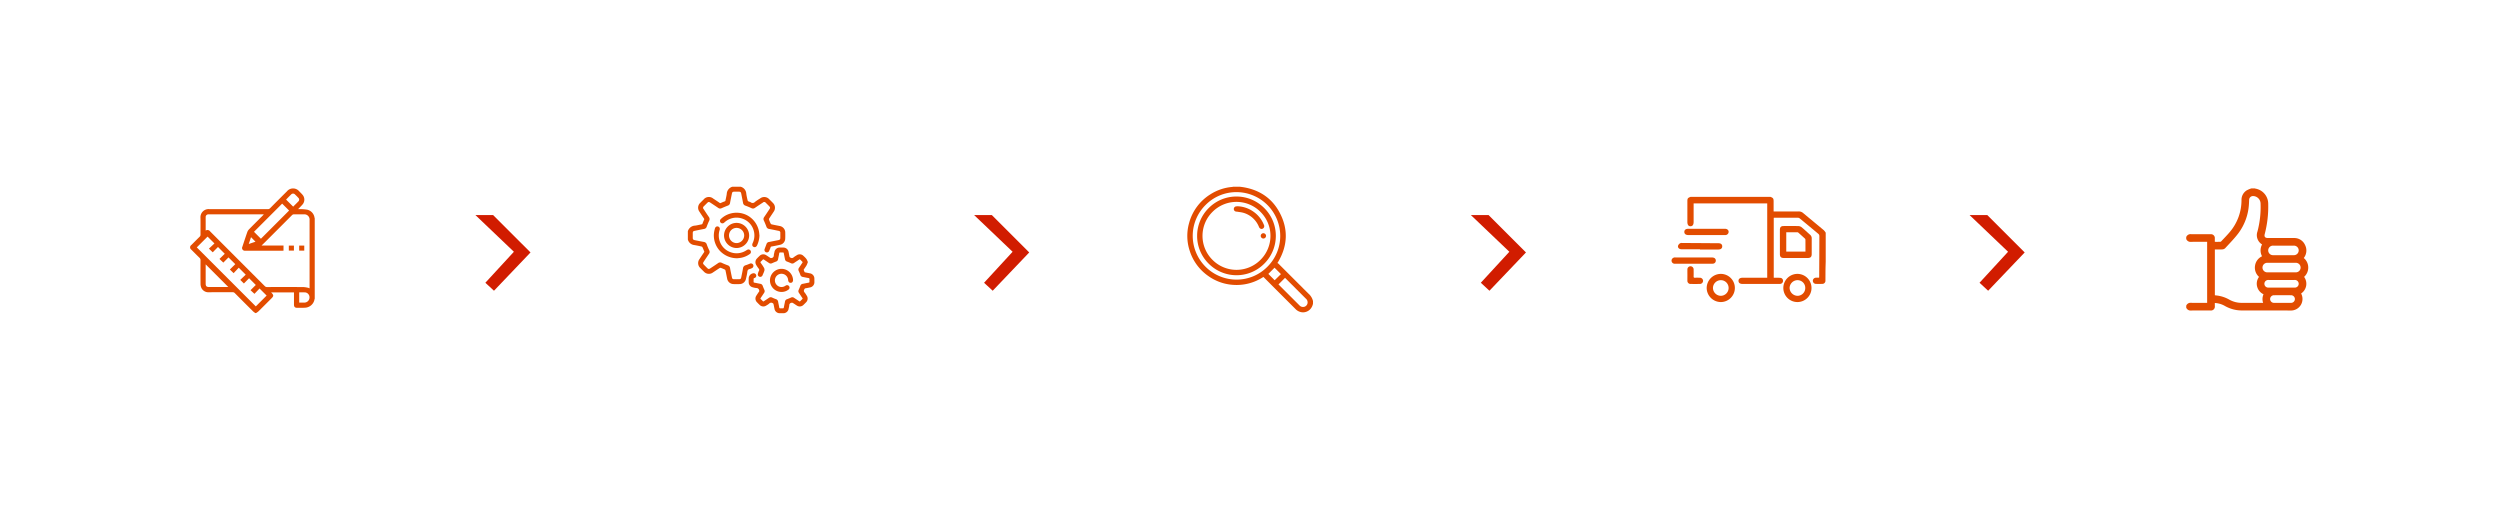 <svg xmlns="http://www.w3.org/2000/svg" xmlns:xlink="http://www.w3.org/1999/xlink" width="1007.382" height="203.391" viewBox="0 0 1007.382 203.391">
  <defs>
    <filter id="Pfad_460" x="0" y="0" width="203.424" height="203.391" filterUnits="userSpaceOnUse">
      <feOffset input="SourceAlpha"/>
      <feGaussianBlur stdDeviation="10" result="blur"/>
      <feFlood flood-opacity="0.161"/>
      <feComposite operator="in" in2="blur"/>
      <feComposite in="SourceGraphic"/>
    </filter>
    <filter id="Pfad_459" x="200.957" y="0" width="203.424" height="203.391" filterUnits="userSpaceOnUse">
      <feOffset input="SourceAlpha"/>
      <feGaussianBlur stdDeviation="10" result="blur-2"/>
      <feFlood flood-opacity="0.161"/>
      <feComposite operator="in" in2="blur-2"/>
      <feComposite in="SourceGraphic"/>
    </filter>
    <filter id="Pfad_437" x="402.121" y="0" width="203.425" height="203.391" filterUnits="userSpaceOnUse">
      <feOffset input="SourceAlpha"/>
      <feGaussianBlur stdDeviation="10" result="blur-3"/>
      <feFlood flood-opacity="0.161"/>
      <feComposite operator="in" in2="blur-3"/>
      <feComposite in="SourceGraphic"/>
    </filter>
    <filter id="Pfad_457" x="602.898" y="0" width="203.425" height="203.391" filterUnits="userSpaceOnUse">
      <feOffset input="SourceAlpha"/>
      <feGaussianBlur stdDeviation="10" result="blur-4"/>
      <feFlood flood-opacity="0.161"/>
      <feComposite operator="in" in2="blur-4"/>
      <feComposite in="SourceGraphic"/>
    </filter>
    <filter id="Pfad_458" x="803.957" y="0" width="203.425" height="203.391" filterUnits="userSpaceOnUse">
      <feOffset input="SourceAlpha"/>
      <feGaussianBlur stdDeviation="10" result="blur-5"/>
      <feFlood flood-opacity="0.161"/>
      <feComposite operator="in" in2="blur-5"/>
      <feComposite in="SourceGraphic"/>
    </filter>
    <clipPath id="clip-path">
      <path id="Pfad_433" data-name="Pfad 433" d="M372.343,589.073,387.85,603.86l-11.5,12.489,3.475,3.215,14.72-15.43-15.064-15.06Z" transform="translate(-372.343 -589.073)" fill="#d11c00"/>
    </clipPath>
  </defs>
  <g id="Gruppe_309" data-name="Gruppe 309" transform="translate(-456.33 -2335.446)">
    <g id="Komponente_11_3" data-name="Komponente 11 – 3" transform="translate(486.33 2365.446)">
      <g transform="matrix(1, 0, 0, 1, -30, -30)" filter="url(#Pfad_460)">
        <path id="Pfad_460-2" data-name="Pfad 460" d="M503.4,646.155l-57.333-57.328H417.142L360,646.012l.024,28.855,57.337,57.352h28.922l57.142-57.18Z" transform="translate(-330 -558.83)" fill="#fff"/>
      </g>
      <g id="Gruppe_27" data-name="Gruppe 27" transform="translate(46.602 45.928)">
        <path id="Pfad_362" data-name="Pfad 362" d="M-1479.143-167.994a7.253,7.253,0,0,1-.892-.655q-3.706-3.679-7.385-7.385a1.1,1.1,0,0,0-.859-.353c-3.171.011-6.342,0-9.512.01a3.1,3.1,0,0,1-3.111-1.788,4.136,4.136,0,0,1-.324-1.656c-.03-3.154-.02-6.309-.007-9.463a1.19,1.19,0,0,0-.383-.945c-1.113-1.083-2.2-2.188-3.3-3.288a1.133,1.133,0,0,1-.01-1.89c1.106-1.113,2.211-2.227,3.331-3.325a1.083,1.083,0,0,0,.361-.855c-.016-2.272.035-4.545-.021-6.815a3.282,3.282,0,0,1,3.494-3.475c7.878.027,15.756.008,23.634.019a1.2,1.2,0,0,0,.94-.388q3.364-3.4,6.755-6.767a3.213,3.213,0,0,1,4.987-.009c.473.474.962.938,1.386,1.453a2.982,2.982,0,0,1-.005,3.757c-.543.65-1.164,1.235-1.841,1.945.263,0,.442-.01.62,0a17.045,17.045,0,0,1,3.108.237,3.873,3.873,0,0,1,2.886,3.2c.02.094.055.186.083.279v32.372a.869.869,0,0,0-.074.175,4.068,4.068,0,0,1-3.818,3.459c-1.057.067-2.121.046-3.182.042-.929,0-1.285-.379-1.288-1.325,0-1.241,0-2.482,0-3.723v-1.171h-9.206c.093.108.132.159.177.2.887.922.882,1.292-.03,2.2-1.767,1.766-3.529,3.538-5.308,5.292a6.289,6.289,0,0,1-.909.631Zm3.426-39.777h-21.915c-.147,0-.3,0-.441.009a1.06,1.06,0,0,0-1.078,1.146c-.016.588,0,1.177,0,1.765,0,1.189,0,2.378,0,3.628a1.3,1.3,0,0,1,1.809.349q11,11.022,22.01,22.032a1.149,1.149,0,0,0,.9.371c4.888-.011,9.776-.019,14.664.006a11.079,11.079,0,0,1,1.923.3,2.67,2.67,0,0,1,.538.234c.01-.136.02-.2.02-.266q0-13.634,0-27.268a2.1,2.1,0,0,0-2.286-2.3c-1.308-.015-2.616.008-3.923-.011a1.143,1.143,0,0,0-.9.368q-5.328,5.353-10.676,10.686c-.491.491-1,.969-1.557,1.513h8.843v2.08c-.131.007-.227.015-.323.015q-7.553,0-15.105,0a1.1,1.1,0,0,1-1.154-1.586c.648-1.969,1.294-3.938,1.977-5.895a3.066,3.066,0,0,1,.676-1.1c1.842-1.88,3.713-3.731,5.573-5.594C-1476.036-207.414-1475.925-207.545-1475.717-207.772Zm-22.126,13.829,2.223-2.1-2.765-2.758-4.346,4.345,23.781,23.781,4.36-4.361-2.856-2.849-2.058,2.153-1.579-1.465,2.13-2.111-2.712-2.712-2.089,2.125-1.467-1.463,2.207-2.1-2.813-2.808-2.073,2.209-1.51-1.48,2.182-2.156-2.729-2.721-2.089,2.1-1.545-1.478,2.126-2.088-2.727-2.734-2.126,2.147Zm18.159-6.79,2.789,2.8,11.356-11.364-2.795-2.788Zm-19.471,13.124q0,3.862,0,7.736c0,1.038.349,1.392,1.376,1.392q3.677,0,7.353,0c.139,0,.279-.013.379-.018Zm35.253-23.258c.7-.7,1.4-1.375,2.075-2.083a.983.983,0,0,0,.008-1.484c-.428-.468-.88-.918-1.345-1.35a1.031,1.031,0,0,0-1.562.029c-.484.46-.949.941-1.42,1.415-.212.213-.417.433-.6.627Zm2.438,38.665c.625,0,1.21,0,1.794,0a5.122,5.122,0,0,0,.537-.017,2.077,2.077,0,0,0,1.816-1.937,2,2,0,0,0-1.609-2.145,20.793,20.793,0,0,0-2.539-.021Zm-20.334-23.621,2.713-.913-1.8-1.833Z" transform="translate(1505.428 218.208)" fill="#e24c00"/>
        <path id="Pfad_363" data-name="Pfad 363" d="M-1098.643,16.066v2.023h-2.055V16.066Z" transform="translate(1140.478 6.96)" fill="#e24c00"/>
        <path id="Pfad_364" data-name="Pfad 364" d="M-1058.221,18.142V16.111h2.048v2.031Z" transform="translate(1102.176 6.92)" fill="#e24c00"/>
      </g>
    </g>
    <g id="Komponente_12_3" data-name="Komponente 12 – 3" transform="translate(687.287 2365.446)">
      <g transform="matrix(1, 0, 0, 1, -230.96, -30)" filter="url(#Pfad_459)">
        <path id="Pfad_459-2" data-name="Pfad 459" d="M503.4,646.155l-57.333-57.328H417.142L360,646.012l.024,28.855,57.337,57.352h28.922l57.142-57.18Z" transform="translate(-129.04 -558.83)" fill="#fff"/>
      </g>
      <g id="Gruppe_28" data-name="Gruppe 28" transform="translate(46.217 45.246)">
        <path id="Pfad_365" data-name="Pfad 365" d="M-864.33-125.015c.058-.029.116-.059.174-.086a1.025,1.025,0,0,0,.653-1.357,1.023,1.023,0,0,0-1.427-.476c-.166.063-.332.129-.5.2a10.962,10.962,0,0,1-1.1.4,1.411,1.411,0,0,0-1.1,1.261c-.169.993-.375,2-.575,2.971q-.067.327-.134.653c-.12.593-.321.756-.932.761-.692.006-1.321.006-1.923,0-.584-.006-.776-.164-.9-.736l-.114-.548c-.22-1.053-.448-2.143-.64-3.218a1.357,1.357,0,0,0-.974-1.12c-.922-.339-1.668-.648-2.346-.974a1.382,1.382,0,0,0-1.525.124c-.857.6-1.744,1.18-2.6,1.745l-.512.338c-.541.357-.784.335-1.239-.111-.4-.391-.82-.813-1.289-1.29s-.5-.711-.124-1.276l.067-.1c.674-1.018,1.371-2.071,2.071-3.1a1.266,1.266,0,0,0,.091-1.347c-.349-.76-.714-1.571-.994-2.389a1.412,1.412,0,0,0-1.2-1.025c-.952-.171-1.918-.366-2.852-.554l-.775-.156c-.643-.129-.821-.342-.826-.99,0-.527,0-1.091,0-1.775s.154-.868.8-1c1.23-.256,2.5-.521,3.768-.757a1.288,1.288,0,0,0,1.051-.916c.345-.932.654-1.678.973-2.348a1.421,1.421,0,0,0-.106-1.571c-.612-.872-1.207-1.78-1.782-2.657l-.326-.5a.748.748,0,0,1,.108-1.159c.42-.432.848-.855,1.325-1.324s.7-.5,1.273-.128c1.049.694,2.134,1.413,3.2,2.138a1.241,1.241,0,0,0,1.3.116c.819-.362,1.665-.713,2.584-1.071a1.245,1.245,0,0,0,.842-1c.256-1.347.531-2.686.766-3.817.128-.615.327-.775.969-.781.546,0,1.1,0,1.639,0h.088c.747,0,.94.161,1.082.893q.129.659.26,1.317c.151.757.307,1.54.451,2.311a1.338,1.338,0,0,0,.932,1.1c.811.293,1.632.633,2.439,1.009a1.318,1.318,0,0,0,1.433-.118c1.023-.706,2.081-1.4,3.1-2.072l.1-.063a.75.75,0,0,1,1.161.107c.43.416.838.828,1.326,1.322s.5.709.123,1.276l-.343.518c-.574.869-1.167,1.767-1.769,2.638a1.323,1.323,0,0,0-.1,1.436c.347.75.678,1.549,1.012,2.441a1.291,1.291,0,0,0,1.063.9c1.285.238,2.561.5,3.864.774a.709.709,0,0,1,.67.8c.01.484.007.978.005,1.456l0,.417c0,.782-.132.934-.926,1.089q-1.073.209-2.146.424l-1.484.295a1.168,1.168,0,0,0-.977.734c-.113.309-.23.617-.347.925-.143.377-.292.766-.43,1.153a.993.993,0,0,0,.527,1.32.973.973,0,0,0,1.3-.569,14.206,14.206,0,0,0,.582-1.435.384.384,0,0,1,.366-.3c1.013-.188,2.207-.417,3.392-.683a2.6,2.6,0,0,0,2.119-2.528c.033-.685.037-1.427.012-2.336a2.676,2.676,0,0,0-2.319-2.735q-.47-.1-.941-.188c-.753-.149-1.531-.3-2.291-.476a.616.616,0,0,1-.327-.293,13.52,13.52,0,0,1-.654-1.567.609.609,0,0,1,.034-.44c.339-.535.7-1.072,1.045-1.59.265-.395.538-.8.8-1.209a2.691,2.691,0,0,0-.332-3.535c-.491-.514-1-1.012-1.471-1.473a2.7,2.7,0,0,0-3.61-.362c-.171.111-.344.22-.517.33a16.8,16.8,0,0,0-1.625,1.119,1.227,1.227,0,0,1-1.689.155,2.122,2.122,0,0,0-.576-.248,2.381,2.381,0,0,1-.4-.152.593.593,0,0,1-.271-.307l-.044-.19c-.2-.849-.4-1.726-.518-2.6a3.05,3.05,0,0,0-2.257-2.779l-.028-.008h-3.32l-.03.009a3.164,3.164,0,0,0-2.235,2.9c-.07.541-.189,1.089-.3,1.619-.07.321-.142.652-.2.982a.435.435,0,0,1-.328.4,14.6,14.6,0,0,0-1.522.625.437.437,0,0,1-.521-.037c-.728-.505-1.48-1-2.207-1.481l-.42-.277a2.717,2.717,0,0,0-3.8.377l-.241.239c-.37.366-.752.745-1.121,1.126a2.672,2.672,0,0,0-.352,3.566c.637.984,1.238,1.885,1.838,2.753a.437.437,0,0,1,.037.522,14.6,14.6,0,0,0-.625,1.522.435.435,0,0,1-.4.328c-.329.061-.661.133-.982.2-.53.115-1.078.234-1.619.3a3.163,3.163,0,0,0-2.9,2.235l-.01.03v3.321l.009.028a2.977,2.977,0,0,0,2.53,2.21c.9.149,1.874.346,2.985.6a.68.68,0,0,1,.373.317c.134.266.248.551.358.828.093.233.189.473.3.706a.4.4,0,0,1-.031.477c-.6.873-1.206,1.774-1.843,2.752a2.7,2.7,0,0,0,.361,3.61c.423.435.881.893,1.4,1.4a2.711,2.711,0,0,0,3.693.349q.481-.316.958-.638c.573-.384,1.165-.781,1.757-1.155a.609.609,0,0,1,.44-.035,13.529,13.529,0,0,1,1.567.654.616.616,0,0,1,.293.326c.156.691.3,1.4.432,2.084.079.4.158.8.241,1.2a2.651,2.651,0,0,0,2.625,2.263c.395.016.792.024,1.19.024s.8-.008,1.2-.025a2.622,2.622,0,0,0,2.59-2.171q.056-.25.115-.5a19.541,19.541,0,0,0,.434-2.278c.076-.693.344-1.009.955-1.126A2.309,2.309,0,0,0-864.33-125.015Z" transform="translate(889.852 157.956)" fill="#e24c00"/>
        <path id="Pfad_366" data-name="Pfad 366" d="M-615.961,102.075a2.142,2.142,0,0,0-1.825-2.2q-.425-.088-.85-.172c-.345-.069-.69-.138-1.034-.211l-.016,0a1.042,1.042,0,0,1-.158-.042l-.066-.13a3.347,3.347,0,0,1-.35-.879c-.01-.057.121-.237.184-.323.041-.056.081-.111.115-.164.1-.16.214-.321.321-.477.189-.274.384-.557.549-.856a5.369,5.369,0,0,0,.338-.808c.046-.129.094-.263.148-.4l.031-.08-.037-.077c-.058-.123-.112-.251-.164-.376a3.8,3.8,0,0,0-.435-.838,8.142,8.142,0,0,0-.97-1.018l-.186-.174a2.107,2.107,0,0,0-2.685-.264l-.21.129a9.074,9.074,0,0,0-1.082.739.968.968,0,0,1-1.2.122.715.715,0,0,1-.484-.592c-.089-.578-.211-1.16-.328-1.706a2.124,2.124,0,0,0-2.185-1.784c-.388-.005-.81-.005-1.289,0a2.139,2.139,0,0,0-2.23,1.85c-.026.125-.057.253-.087.377a4.846,4.846,0,0,0-.161.911,1.021,1.021,0,0,1-.937,1.08.706.706,0,0,1-.433-.033c-.3-.183-.608-.387-.9-.583-.271-.182-.551-.371-.836-.545a2.081,2.081,0,0,0-2.562.244c-.371.336-.752.716-1.132,1.127a2.1,2.1,0,0,0-.25,2.643l.051.083a13.129,13.129,0,0,0,.867,1.29.754.754,0,0,1,.111,1.008,2.975,2.975,0,0,0-.295.766c-.019.069-.039.137-.059.2a1,1,0,0,0,.579,1.338,1,1,0,0,0,1.291-.678c.068-.163.14-.326.212-.488a9.86,9.86,0,0,0,.492-1.268,1.575,1.575,0,0,0-.125-1.109,18.816,18.816,0,0,0-1.289-1.956c-.222-.3-.2-.466.079-.7a4.3,4.3,0,0,0,.586-.585c.218-.264.372-.28.66-.072.379.275.776.535,1.159.787.254.166.516.338.769.512a1.2,1.2,0,0,0,1.261.111c.571-.261,1.1-.481,1.623-.671a1.159,1.159,0,0,0,.793-.927l.044-.225c.079-.4.16-.817.246-1.223.054-.257.092-.47.122-.642a1.435,1.435,0,0,1,.163-.593,1.522,1.522,0,0,1,.631-.049c.194,0,.435.005.733,0,.24-.006.323.064.368.309.091.5.194,1.009.295,1.5.063.307.126.615.186.922a1.158,1.158,0,0,0,.79.928c.494.181,1.01.395,1.624.672a1.159,1.159,0,0,0,1.218-.085c.434-.3.835-.566,1.227-.816.246-.156.437-.289.591-.4.243-.169.419-.293.5-.281s.245.175.469.4c.136.139.306.312.523.519.188.179.2.29.037.517-.26.372-.514.757-.759,1.128-.192.29-.39.591-.589.882a1.2,1.2,0,0,0-.091,1.262c.27.587.471,1.073.632,1.529a1.232,1.232,0,0,0,1.031.883c.308.053.621.117.924.18.4.081.8.165,1.211.226.456.069.586.219.535.62a4.611,4.611,0,0,0-.009.792l0,.081c.012.259-.065.352-.329.4-.453.079-.91.174-1.352.265-.335.069-.68.141-1.021.2a1.174,1.174,0,0,0-.968.813c-.172.477-.379.978-.671,1.623a1.163,1.163,0,0,0,.1,1.217c.268.392.552.809.818,1.227.158.248.291.44.4.594.164.235.282.405.273.48s-.175.243-.4.466c-.142.139-.319.312-.533.536a.3.3,0,0,1-.477.047c-.4-.274-.8-.544-1.2-.8-.286-.189-.572-.379-.855-.571a1.166,1.166,0,0,0-1.216-.1c-.645.292-1.146.5-1.623.671a1.175,1.175,0,0,0-.811.971c-.074.419-.165.845-.252,1.256l-.029.139c-.054.256-.093.47-.124.642a1.472,1.472,0,0,1-.169.607,1.51,1.51,0,0,1-.635.053c-.176,0-.4,0-.661,0-.295.009-.393-.071-.44-.346-.071-.417-.158-.836-.242-1.241-.073-.355-.149-.722-.214-1.083a1.237,1.237,0,0,0-.885-1.028,15.4,15.4,0,0,1-1.481-.613,1.246,1.246,0,0,0-1.354.1c-.365.255-.744.506-1.11.748-.294.195-.6.4-.9.6-.192.131-.294.124-.44-.031-.287-.306-.553-.571-.814-.812-.147-.136-.188-.242-.024-.479.238-.345.473-.7.7-1.042.211-.318.429-.647.648-.967a1.2,1.2,0,0,0,.109-1.261c-.258-.567-.478-1.1-.673-1.624a1.154,1.154,0,0,0-.931-.789c-.448-.084-.921-.179-1.446-.29-.25-.053-.459-.091-.627-.122a1.519,1.519,0,0,1-.6-.167,1.4,1.4,0,0,1-.05-.6c0-.177,0-.4,0-.668-.008-.306.063-.411.328-.488a.953.953,0,0,0,.7-1.195,1.029,1.029,0,0,0-1.234-.711,2.126,2.126,0,0,0-1.767,2c-.019.492-.02,1.03,0,1.643a2.051,2.051,0,0,0,1.566,1.984l.062.017a7.684,7.684,0,0,0,1.472.293,1.113,1.113,0,0,1,1.123.936.5.5,0,0,1-.054.5c-.376.534-.737,1.076-1.073,1.61a2.1,2.1,0,0,0,.278,2.724c.357.376.691.71,1.021,1.02a2.093,2.093,0,0,0,2.684.266c.083-.051.167-.1.251-.151a5.218,5.218,0,0,0,.923-.645,1.084,1.084,0,0,1,1.514-.089.541.541,0,0,1,.22.264c.093.389.173.79.249,1.179.049.25.1.5.152.748a2.126,2.126,0,0,0,2.182,1.789c.2,0,.4,0,.618,0s.428,0,.671,0a2.139,2.139,0,0,0,2.234-1.85c.024-.12.053-.24.081-.36a5.457,5.457,0,0,0,.161-.927,1.028,1.028,0,0,1,.935-1.081.776.776,0,0,1,.478.052c.306.182.609.386.9.583.257.173.522.352.792.517a2.087,2.087,0,0,0,2.6-.266c.326-.3.662-.639,1.058-1.054a2.1,2.1,0,0,0,.269-2.725c-.051-.082-.1-.165-.153-.247a7.686,7.686,0,0,0-.692-1,.976.976,0,0,1-.126-1.243c.16-.313.29-.42.557-.46.52-.077,1.042-.187,1.547-.292l.16-.033a2.144,2.144,0,0,0,1.814-2.213C-615.956,102.921-615.956,102.487-615.961,102.075Z" transform="translate(666.942 -64.987)" fill="#e24c00"/>
        <path id="Pfad_367" data-name="Pfad 367" d="M-737.714-.611l.125,0a5.072,5.072,0,0,0,3.517-1.426,4.972,4.972,0,0,0,1.571-3.5,5.1,5.1,0,0,0-4.985-5.2,4.934,4.934,0,0,0-3.541,1.392,5.1,5.1,0,0,0-1.594,3.6A5.1,5.1,0,0,0-737.714-.611Zm-2.905-5.045a3.032,3.032,0,0,1,.885-2.169,3.039,3.039,0,0,1,2.167-.9h0a3.058,3.058,0,0,1,2.178.913,3.01,3.01,0,0,1,.894,2.151A3.114,3.114,0,0,1-737.538-2.6a2.963,2.963,0,0,1-2.14-.864A3.113,3.113,0,0,1-740.62-5.657Z" transform="translate(757.197 25.306)" fill="#e24c00"/>
        <path id="Pfad_368" data-name="Pfad 368" d="M-745.612-38.366a1.042,1.042,0,0,0,.444.107.841.841,0,0,0,.288-.051,1.369,1.369,0,0,0,.716-.772,10.064,10.064,0,0,0,.911-3.851v-.017l0-.017c-.024-.2-.044-.4-.063-.6a10.405,10.405,0,0,0-.184-1.324,9.308,9.308,0,0,0-4.615-6.16,9.308,9.308,0,0,0-7.682-.471,8.686,8.686,0,0,0-3,1.919.985.985,0,0,0-.114,1.417.981.981,0,0,0,1.375.1c.109-.08.209-.169.306-.255l.084-.074a7.092,7.092,0,0,1,6.83-1.4,7.068,7.068,0,0,1,4.794,5.03,7.124,7.124,0,0,1-.455,4.873C-746.307-39.206-746.17-38.628-745.612-38.366Z" transform="translate(772.099 62.609)" fill="#e24c00"/>
        <path id="Pfad_369" data-name="Pfad 369" d="M-781.779,3.994a.92.92,0,0,0-.58-.446.953.953,0,0,0-.751.082,1.208,1.208,0,0,0-.53.787l-.041.166a10.667,10.667,0,0,0-.354,1.9,9.13,9.13,0,0,0,2.385,6.849,9.567,9.567,0,0,0,6.972,3.011h.026c.094-.011.2-.021.329-.033.334-.031.751-.07,1.168-.145a8.767,8.767,0,0,0,3.545-1.506,1,1,0,0,0,.346-1.381.982.982,0,0,0-1.338-.333c-.165.082-.32.179-.47.273l-.139.087a7.086,7.086,0,0,1-6,.64,7.089,7.089,0,0,1-4.365-4.173,7.185,7.185,0,0,1-.154-4.8A1.239,1.239,0,0,0-781.779,3.994Z" transform="translate(794.529 12.477)" fill="#e24c00"/>
        <path id="Pfad_370" data-name="Pfad 370" d="M-550.767,178.238a2.675,2.675,0,0,1,2.432,2.515c.071.734.464,1.154,1.05,1.129a.917.917,0,0,0,.659-.292,1.328,1.328,0,0,0,.269-.985,4.671,4.671,0,0,0-4.729-4.362,4.672,4.672,0,0,0-4.569,4.578,4.676,4.676,0,0,0,3.709,4.634,5.043,5.043,0,0,0,.993.1,4.542,4.542,0,0,0,2.715-.907.99.99,0,0,0,.3-1.391.98.98,0,0,0-1.344-.28c-.085.044-.163.094-.239.143-.049.031-.1.062-.148.091a2.657,2.657,0,0,1-2.9-.16,2.682,2.682,0,0,1-1.026-2.76A2.658,2.658,0,0,1-550.767,178.238Z" transform="translate(588.739 -143.159)" fill="#e24c00"/>
      </g>
    </g>
    <g id="Komponente_13_3" data-name="Komponente 13 – 3" transform="translate(888.451 2365.446)">
      <g transform="matrix(1, 0, 0, 1, -432.12, -30)" filter="url(#Pfad_437)">
        <path id="Pfad_437-2" data-name="Pfad 437" d="M503.4,646.155l-57.333-57.328H417.142L360,646.012l.024,28.855,57.337,57.352h28.922l57.142-57.18Z" transform="translate(72.12 -558.83)" fill="#fff"/>
      </g>
      <g id="Gruppe_29" data-name="Gruppe 29" transform="translate(46.306 45.246)">
        <path id="Pfad_371" data-name="Pfad 371" d="M-1104.064,434.478a5.733,5.733,0,0,0-1.838-3.014c-2.516-2.5-5.065-5.045-7.529-7.509q-2.281-2.28-4.563-4.559a1.331,1.331,0,0,0-.364-.232l-.065-.032a5.325,5.325,0,0,0,.356-.535c3.853-6.571,4.04-13.226.554-19.779-2.988-5.618-7.847-9.05-14.442-10.2-.352-.061-.711-.107-1.059-.152-.164-.021-.328-.042-.492-.065h-2.772l-.028,0c-.031.009-.061.02-.092.031a.7.7,0,0,1-.164.045,19.341,19.341,0,0,0-8.857,2.982,19.606,19.606,0,0,0-8.572,11.557,19.049,19.049,0,0,0,.245,11.2,19.545,19.545,0,0,0,7.335,10.048,19.393,19.393,0,0,0,10.827,3.707,19.448,19.448,0,0,0,11.191-3.016c.088-.055.181-.1.279-.158l.084-.045.992,1c.728.732,1.449,1.458,2.172,2.181l1.945,1.946c2.557,2.559,5.2,5.2,7.807,7.8a4.289,4.289,0,0,0,3.026,1.339,4.093,4.093,0,0,0,2.683-1.047,4.509,4.509,0,0,0,1.339-2.472l0-1.008Zm-12.921-10.875-2.525,2.475-2.551-2.552,2.5-2.5Zm-.281-15.37a17.5,17.5,0,0,1-5.214,12.449,17.427,17.427,0,0,1-12.364,5.144h-.05a17.676,17.676,0,0,1-17.638-17.638,17.537,17.537,0,0,1,5.225-12.48,17.437,17.437,0,0,1,12.368-5.141h.063A17.685,17.685,0,0,1-1117.266,408.234Zm11,27.107a1.855,1.855,0,0,1-1.192,1.4,1.88,1.88,0,0,1-1.836-.327,3.753,3.753,0,0,1-.284-.258q-4.179-4.174-8.356-8.351l-.042-.044,2.644-2.652.028.027,2.625,2.625c1.877,1.878,3.818,3.819,5.731,5.725A1.952,1.952,0,0,1-1106.268,435.34Z" transform="translate(1154.716 -388.399)" fill="#e24c00"/>
        <path id="Pfad_372" data-name="Pfad 372" d="M-1098.735,428.338h-.051a15.69,15.69,0,0,0-11.142,4.634,15.8,15.8,0,0,0-4.688,11.2,15.682,15.682,0,0,0,4.634,11.191,15.8,15.8,0,0,0,11.2,4.688h.051a15.69,15.69,0,0,0,11.142-4.634,15.8,15.8,0,0,0,4.688-11.2,15.682,15.682,0,0,0-4.634-11.191A15.8,15.8,0,0,0-1098.735,428.338Zm-.021,29.546h0a13.592,13.592,0,0,1-9.665-4.023,13.59,13.59,0,0,1-4.026-9.666,13.586,13.586,0,0,1,4.024-9.665,13.6,13.6,0,0,1,9.667-4.025h0a13.592,13.592,0,0,1,9.665,4.023,13.59,13.59,0,0,1,4.026,9.666,13.587,13.587,0,0,1-4.023,9.665A13.6,13.6,0,0,1-1098.756,457.884Z" transform="translate(1118.574 -424.396)" fill="#e24c00"/>
        <path id="Pfad_373" data-name="Pfad 373" d="M-953.162,477.137a1.114,1.114,0,0,0,.5-1.544,11.671,11.671,0,0,0-4.2-5.3,11.8,11.8,0,0,0-6.42-2.192h-.013c-.069.007-.139.011-.209.016a2.679,2.679,0,0,0-.484.06,1.04,1.04,0,0,0-.8,1.041,1.025,1.025,0,0,0,.771,1,1.814,1.814,0,0,0,.381.052,2.273,2.273,0,0,1,.26.026c.282.051.571.093.851.134a10.825,10.825,0,0,1,1.921.4,9.644,9.644,0,0,1,5.947,5.589,1.328,1.328,0,0,0,.7.758.943.943,0,0,0,.35.067A1.109,1.109,0,0,0-953.162,477.137Z" transform="translate(983.53 -460.233)" fill="#e24c00"/>
        <path id="Pfad_374" data-name="Pfad 374" d="M-853.158,578.453a1.088,1.088,0,0,0-.746-.343,1.108,1.108,0,0,0-1.1,1.05,1.1,1.1,0,0,0,1.05,1.1h.027a1.074,1.074,0,0,0,.731-.3,1.087,1.087,0,0,0,.344-.746A1.069,1.069,0,0,0-853.158,578.453Z" transform="translate(884.584 -559.388)" fill="#e24c00"/>
      </g>
    </g>
    <g id="Komponente_14_3" data-name="Komponente 14 – 3" transform="translate(1089.229 2365.446)">
      <g transform="matrix(1, 0, 0, 1, -632.9, -30)" filter="url(#Pfad_457)">
        <path id="Pfad_457-2" data-name="Pfad 457" d="M503.4,646.155l-57.333-57.328H417.142L360,646.012l.024,28.855,57.337,57.352h28.922l57.142-57.18Z" transform="translate(272.9 -558.83)" fill="#fff"/>
      </g>
      <g id="Gruppe_30" data-name="Gruppe 30" transform="translate(40.643 49.339)">
        <path id="Pfad_375" data-name="Pfad 375" d="M-108.838,481.541c-2.771-2.322-5.57-4.61-8.341-6.932a2.641,2.641,0,0,0-1.819-.652c-3.092.019-6.184.008-9.275.008h-.811v-1.951q0-1.03,0-2.059c0-1.188-.153-1.421-1.216-1.857h-32.288c-1.124.431-1.245.613-1.246,1.89q0,4.092,0,8.185c0,1.165.447,1.774,1.282,1.753.815-.021,1.237-.61,1.238-1.744q0-3.365,0-6.73v-.736h29.655v29.951h-.763q-4.521,0-9.042,0c-1.175,0-1.774.435-1.763,1.274.011.819.594,1.241,1.731,1.241q7.251,0,14.5,0a3.969,3.969,0,0,0,.725-.046,1.213,1.213,0,0,0,.981-1.213,1.157,1.157,0,0,0-.993-1.192c-.681-.069-1.372-.047-2.059-.062-.234-.005-.468,0-.69,0v-24.14a2.689,2.689,0,0,1,.281-.034c3.176,0,6.351-.008,9.527.01a1.214,1.214,0,0,1,.693.289q3.774,3.1,7.516,6.233a1.175,1.175,0,0,1,.368.8c-.007,5.4-.04,10.791-.07,16.187,0,.193-.02.386-.033.636a12.252,12.252,0,0,0-1.332.009,1.274,1.274,0,0,0-1.2,1.281,1.275,1.275,0,0,0,1.337,1.213c.788.02,1.578.019,2.366,0a1.268,1.268,0,0,0,1.376-1.413c.018-1.475.009-2.951.028-4.426.014-1.048.055-2.1.084-3.143V482.53A5.5,5.5,0,0,0-108.838,481.541Z" transform="translate(170.225 -468.098)" fill="#e24c00"/>
        <path id="Pfad_376" data-name="Pfad 376" d="M154.846,568.069c-1.123-.988-2.2-2.024-3.355-2.979a2.283,2.283,0,0,0-1.292-.513c-2-.054-4-.03-6.006-.021-1.059,0-1.505.458-1.51,1.523-.007,1.637,0,3.273,0,4.91,0,1.617,0,3.233,0,4.849,0,1.138.448,1.592,1.571,1.594q4.824.006,9.647,0c1.128,0,1.594-.45,1.6-1.57.011-2.1,0-4.2.007-6.3A1.848,1.848,0,0,0,154.846,568.069Zm-1.864,6.8h-7.735v-7.811c1.54,0,3.051,0,4.561.009a.659.659,0,0,1,.358.2c.86.765,1.719,1.531,2.565,2.312a.724.724,0,0,1,.24.452C152.989,571.622,152.982,573.214,152.982,574.869Z" transform="translate(-99.01 -552.814)" fill="#e24c00"/>
        <path id="Pfad_377" data-name="Pfad 377" d="M-94.18,723.21a5.733,5.733,0,0,0-5.7,5.71,5.74,5.74,0,0,0,5.713,5.638,5.683,5.683,0,0,0,5.645-5.683A5.674,5.674,0,0,0-94.18,723.21Zm3.14,5.717a3.171,3.171,0,0,1-3.145,3.116,3.219,3.219,0,0,1-3.163-3.236,3.185,3.185,0,0,1,3.314-3.065A3.138,3.138,0,0,1-91.041,728.928Z" transform="translate(114.049 -692.184)" fill="#e24c00"/>
        <path id="Pfad_378" data-name="Pfad 378" d="M159.787,723.2a5.676,5.676,0,1,0,.028,11.351,5.676,5.676,0,0,0-.028-11.351Zm-.012,8.836a3.268,3.268,0,0,1-3.2-3.163,3.228,3.228,0,0,1,3.257-3.145,3.106,3.106,0,0,1,3.054,3.175A3.141,3.141,0,0,1,159.774,732.037Z" transform="translate(-108.994 -692.175)" fill="#e24c00"/>
        <path id="Pfad_379" data-name="Pfad 379" d="M-200.221,671.245a3.694,3.694,0,0,0,.664-.035,1.215,1.215,0,0,0,1.016-1.185,1.177,1.177,0,0,0-.95-1.228,3.517,3.517,0,0,0-.778-.08q-4.181-.008-8.363,0-3.091,0-6.181,0a1.435,1.435,0,0,0-1.4.662,1.26,1.26,0,0,0,1.265,1.865c2.485.013,4.969,0,7.454,0Q-203.857,671.247-200.221,671.245Z" transform="translate(216.387 -644.315)" fill="#e24c00"/>
        <path id="Pfad_380" data-name="Pfad 380" d="M-172.362,576.242c.121,0,.243,0,.364,0h11.091c1.111,0,2.222.006,3.333,0a1.332,1.332,0,0,0,1.4-.846c.328-.89-.311-1.675-1.378-1.679-2.485-.01-4.97,0-7.454,0q-3.667,0-7.333,0c-1.023,0-1.591.449-1.6,1.248S-173.359,576.227-172.362,576.242Z" transform="translate(179.101 -560.864)" fill="#e24c00"/>
        <path id="Pfad_381" data-name="Pfad 381" d="M-193.581,623.354c2.465.009,4.931,0,7.4,0v.1c2.425,0,4.85,0,7.275,0a3.046,3.046,0,0,0,.837-.1,1.138,1.138,0,0,0,.859-1.119,1.141,1.141,0,0,0-.809-1.212,2.271,2.271,0,0,0-.714-.1q-7.305-.056-14.61-.1a1.568,1.568,0,0,0-.825.11,2,2,0,0,0-.8.874C-195.263,622.672-194.619,623.35-193.581,623.354Z" transform="translate(197.64 -602.251)" fill="#e24c00"/>
        <path id="Pfad_382" data-name="Pfad 382" d="M-158.941,702.583c-.626-.022-1.255-.025-1.88,0-.4.016-.531-.123-.522-.52.022-.909.027-1.819,0-2.727a1.262,1.262,0,0,0-1.294-1.371,1.263,1.263,0,0,0-1.211,1.389c-.017.727,0,1.455,0,2.182,0,.707-.012,1.415,0,2.122a1.273,1.273,0,0,0,1.42,1.429c1.152.019,2.306.017,3.458,0a1.3,1.3,0,0,0,1.439-1.234A1.3,1.3,0,0,0-158.941,702.583Z" transform="translate(170.25 -670.008)" fill="#e24c00"/>
      </g>
    </g>
    <g id="Komponente_15_3" data-name="Komponente 15 – 3" transform="translate(1290.287 2365.446)">
      <g transform="matrix(1, 0, 0, 1, -833.96, -30)" filter="url(#Pfad_458)">
        <path id="Pfad_458-2" data-name="Pfad 458" d="M503.4,646.155l-57.333-57.328H417.142L360,646.012l.024,28.855,57.337,57.352h28.922l57.142-57.18Z" transform="translate(473.96 -558.83)" fill="#fff"/>
      </g>
      <path id="Pfad_383" data-name="Pfad 383" d="M-351.515,947.239h1.441c.12.034.238.078.361.1a6.18,6.18,0,0,1,5.014,5.828,43.681,43.681,0,0,1-1.393,12.45c-.284,1.058.14,1.6,1.23,1.6,3.521,0,7.043-.02,10.564.009a4.71,4.71,0,0,1,4.451,2.813,4.868,4.868,0,0,1-.514,5.237,4.955,4.955,0,0,1,1.8,3.779,4.99,4.99,0,0,1-1.666,3.822,4.712,4.712,0,0,1-1.191,6.688.939.939,0,0,0,.046.129,4.656,4.656,0,0,1-4.3,6.743c-6.514-.06-13.028-.013-19.543-.023a16.739,16.739,0,0,1-2.1-.143,14.08,14.08,0,0,1-4.987-1.761,9.105,9.105,0,0,0-3.9-1.112c0,.448,0,.846,0,1.244a1.57,1.57,0,0,1-1.766,1.778c-2.593,0-5.186-.026-7.778.014a1.872,1.872,0,0,1-1.983-1.167V994.5a1.852,1.852,0,0,1,1.98-1.166c1.984.043,3.969.013,5.954.013h.494V968.756h-.54c-1.969,0-3.938-.032-5.905.014a1.863,1.863,0,0,1-1.983-1.166v-.768a1.863,1.863,0,0,1,1.98-1.166c2.624.039,5.25.011,7.875.015a1.548,1.548,0,0,1,1.671,1.679c0,.457,0,.914,0,1.394.772,0,1.475.01,2.177-.009a.64.64,0,0,0,.4-.192c1.158-1.24,2.355-2.447,3.445-3.745a19.822,19.822,0,0,0,4.729-12.832,4.5,4.5,0,0,1,2.109-3.969A11.1,11.1,0,0,1-351.515,947.239Zm-14.676,24.591v18.439a3.33,3.33,0,0,0,.348.065,13.523,13.523,0,0,1,5.533,1.751,10.156,10.156,0,0,0,5.062,1.263c2.465-.008,4.93,0,7.4,0h1.1a4.777,4.777,0,0,1,.169-3.468,4.632,4.632,0,0,1-2.575-3.09,4.58,4.58,0,0,1,.764-3.907,4.946,4.946,0,0,1-1.615-4.5,4.966,4.966,0,0,1,2.827-3.806,5.064,5.064,0,0,1,.013-4.769,4.367,4.367,0,0,1-1.859-5.2,38.455,38.455,0,0,0,1.254-11.263,3.077,3.077,0,0,0-2.991-3.031,1.543,1.543,0,0,0-1.618,1.539c-.025.591-.04,1.184-.084,1.773a21.644,21.644,0,0,1-4.292,11.728c-1.611,2.12-3.5,4.032-5.309,6a1.847,1.847,0,0,1-1.154.457C-364.19,971.873-365.168,971.83-366.191,971.83Zm26.875,5.379q-2.807,0-5.613,0a1.93,1.93,0,0,0-2.07,1.919,1.93,1.93,0,0,0,2.069,1.921q5.613,0,11.227,0a1.93,1.93,0,0,0,2.07-1.92,1.93,1.93,0,0,0-2.07-1.92Q-336.509,977.205-339.316,977.209Zm.758-3.074c1.359,0,2.718,0,4.077,0a1.933,1.933,0,0,0,2.079-1.911,1.928,1.928,0,0,0-2.059-1.93q-4.077-.005-8.154,0a1.93,1.93,0,0,0-2.079,1.91,1.93,1.93,0,0,0,2.059,1.931C-341.276,974.139-339.917,974.135-338.558,974.135Zm-.766,13.064q2.617,0,5.233,0a1.557,1.557,0,0,0,1.689-1.516,1.556,1.556,0,0,0-1.7-1.556q-5.209,0-10.418,0a1.56,1.56,0,0,0-1.714,1.54,1.563,1.563,0,0,0,1.721,1.532Q-341.917,987.2-339.324,987.2Zm.411,6.148c1.12,0,2.24.006,3.36,0a1.544,1.544,0,0,0,1.614-1.542,1.545,1.545,0,0,0-1.627-1.528q-3.36-.008-6.721,0a1.547,1.547,0,0,0-1.638,1.518,1.549,1.549,0,0,0,1.652,1.553C-341.153,993.351-340.033,993.347-338.913,993.347Z" transform="translate(424.716 -901.311)" fill="#e24c00"/>
    </g>
    <g id="Gruppe_156" data-name="Gruppe 156" transform="translate(647.899 2422.108)">
      <g id="Gruppe_59" data-name="Gruppe 59" clip-path="url(#clip-path)">
        <rect id="Rechteck_26" data-name="Rechteck 26" width="35.681" height="30.205" transform="matrix(0.295, -0.956, 0.956, 0.295, -8.592, 27.839)" fill="#d11c00"/>
      </g>
    </g>
    <g id="Gruppe_159" data-name="Gruppe 159" transform="translate(1049.021 2422.108)">
      <g id="Gruppe_59-2" data-name="Gruppe 59" clip-path="url(#clip-path)">
        <rect id="Rechteck_26-2" data-name="Rechteck 26" width="35.681" height="30.205" transform="matrix(0.295, -0.956, 0.956, 0.295, -8.592, 27.839)" fill="#d11c00"/>
      </g>
    </g>
    <g id="Gruppe_157" data-name="Gruppe 157" transform="translate(848.857 2422.108)">
      <g id="Gruppe_59-3" data-name="Gruppe 59" clip-path="url(#clip-path)">
        <rect id="Rechteck_26-3" data-name="Rechteck 26" width="35.681" height="30.205" transform="matrix(0.295, -0.956, 0.956, 0.295, -8.592, 27.839)" fill="#d11c00"/>
      </g>
    </g>
    <g id="Gruppe_158" data-name="Gruppe 158" transform="translate(1249.979 2422.108)">
      <g id="Gruppe_59-4" data-name="Gruppe 59" clip-path="url(#clip-path)">
        <rect id="Rechteck_26-4" data-name="Rechteck 26" width="35.681" height="30.205" transform="matrix(0.295, -0.956, 0.956, 0.295, -8.592, 27.839)" fill="#d11c00"/>
      </g>
    </g>
  </g>
</svg>
